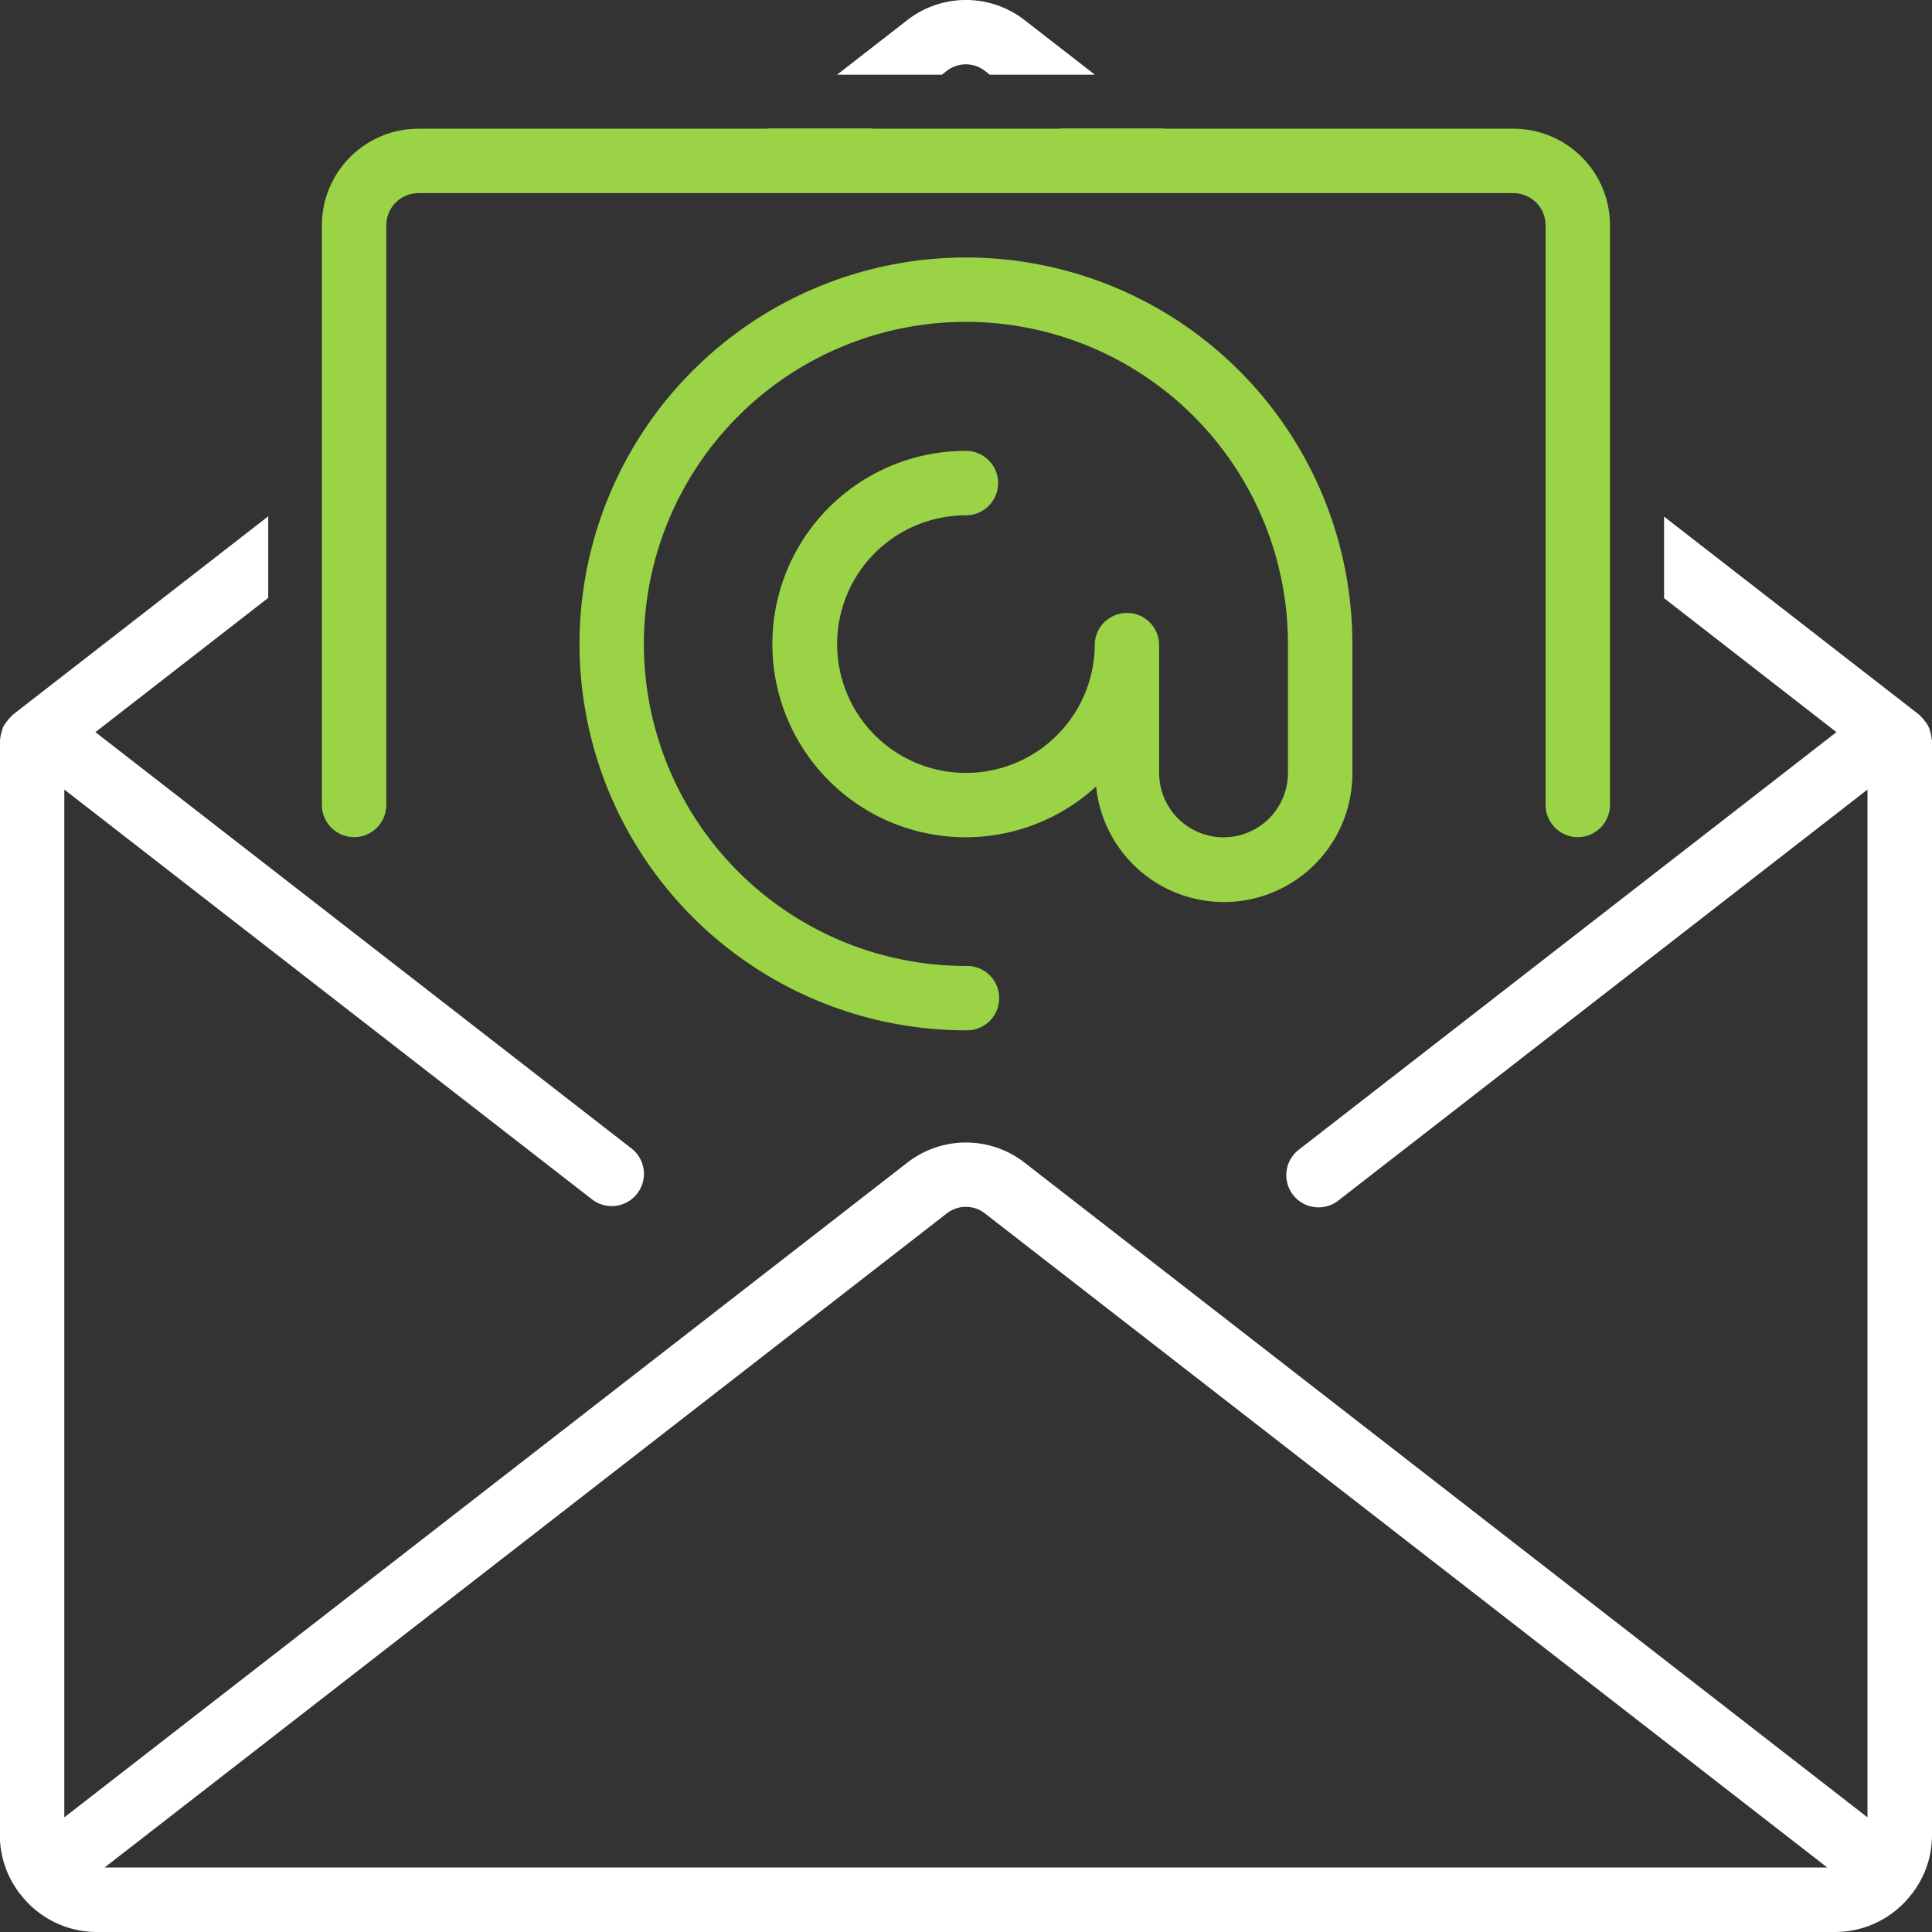 <svg id="Layer_1" data-name="Layer 1" xmlns="http://www.w3.org/2000/svg" viewBox="0 0 566.93 566.93"><rect x="0" y="0" width="566.93" height="566.93" fill="#333333" stroke="none"/><defs><style>.cls-1{fill:#fff;}.cls-2{fill:#9ad346;}</style></defs><title>Icones-Cores</title><path class="cls-1" d="M566.81,216.73a8.29,8.29,0,0,0-.38-1.91,9.44,9.44,0,0,0-.54-1.63,8.48,8.48,0,0,0-.94-1.44,8.89,8.89,0,0,0-1.26-1.47c-.15-.13-.21-.31-.38-.44l-75-58.24v23.93l50.58,39.31L381.32,337.22a9.45,9.45,0,1,0,11.59,14.92L548,231.69v301.6L300.68,341.19a28,28,0,0,0-34.46,0L18.87,533.29V231.69L173.71,351.93A9.45,9.45,0,1,0,185.3,337L28,214.84l50.71-39.4V151.51L3.62,209.84c-.16.13-.23.31-.38.44A8.89,8.89,0,0,0,2,211.75,8.48,8.48,0,0,0,1,213.19a9.44,9.44,0,0,0-.54,1.63,9.33,9.33,0,0,0-.39,1.89c0,.2-.11.37-.11.57v321.3a28,28,0,0,0,5.55,16.68c.06.08.06.19.13.26s.21.16.3.27a28.24,28.24,0,0,0,22.34,11.14H538.58A28.25,28.25,0,0,0,561,555.74c.07-.1.19-.13.25-.22s.07-.18.13-.26a28,28,0,0,0,5.55-16.68V217.31C566.93,217.1,566.83,216.94,566.81,216.73ZM30.7,548,277.78,356.1a9.08,9.08,0,0,1,11.28,0L536.2,548Z"/><path class="cls-1" d="M276.4,21.92l1.38-1.08a9.08,9.08,0,0,1,11.28,0l1.39,1.08h30.83l-20.6-16a28,28,0,0,0-34.46,0l-20.59,16Z"/><path class="cls-2" d="M396.84,226.75V189A113.39,113.39,0,1,0,283.45,302.34a9.45,9.45,0,1,0,0-18.89A94.5,94.5,0,1,1,377.94,189v37.8a18.9,18.9,0,1,1-37.8,0V189a9.45,9.45,0,0,0-18.89,0,37.8,37.8,0,1,1-37.8-37.79,9.45,9.45,0,0,0,0-18.9,56.69,56.69,0,1,0,38.2,98.47,37.69,37.69,0,0,0,75.19-4Zm0,0"/><path class="cls-2" d="M444.09,37.77H341.69l-.1-.08H310.75l.1.08h-54.8l.1-.08H225.32l-.1.08H122.81A28.34,28.34,0,0,0,94.46,66.11V236.2a9.45,9.45,0,1,0,18.9,0V66.11a9.44,9.44,0,0,1,9.45-9.44H444.09a9.44,9.44,0,0,1,9.45,9.44V236.2a9.45,9.45,0,1,0,18.9,0V66.11A28.34,28.34,0,0,0,444.09,37.77Z"/></svg>